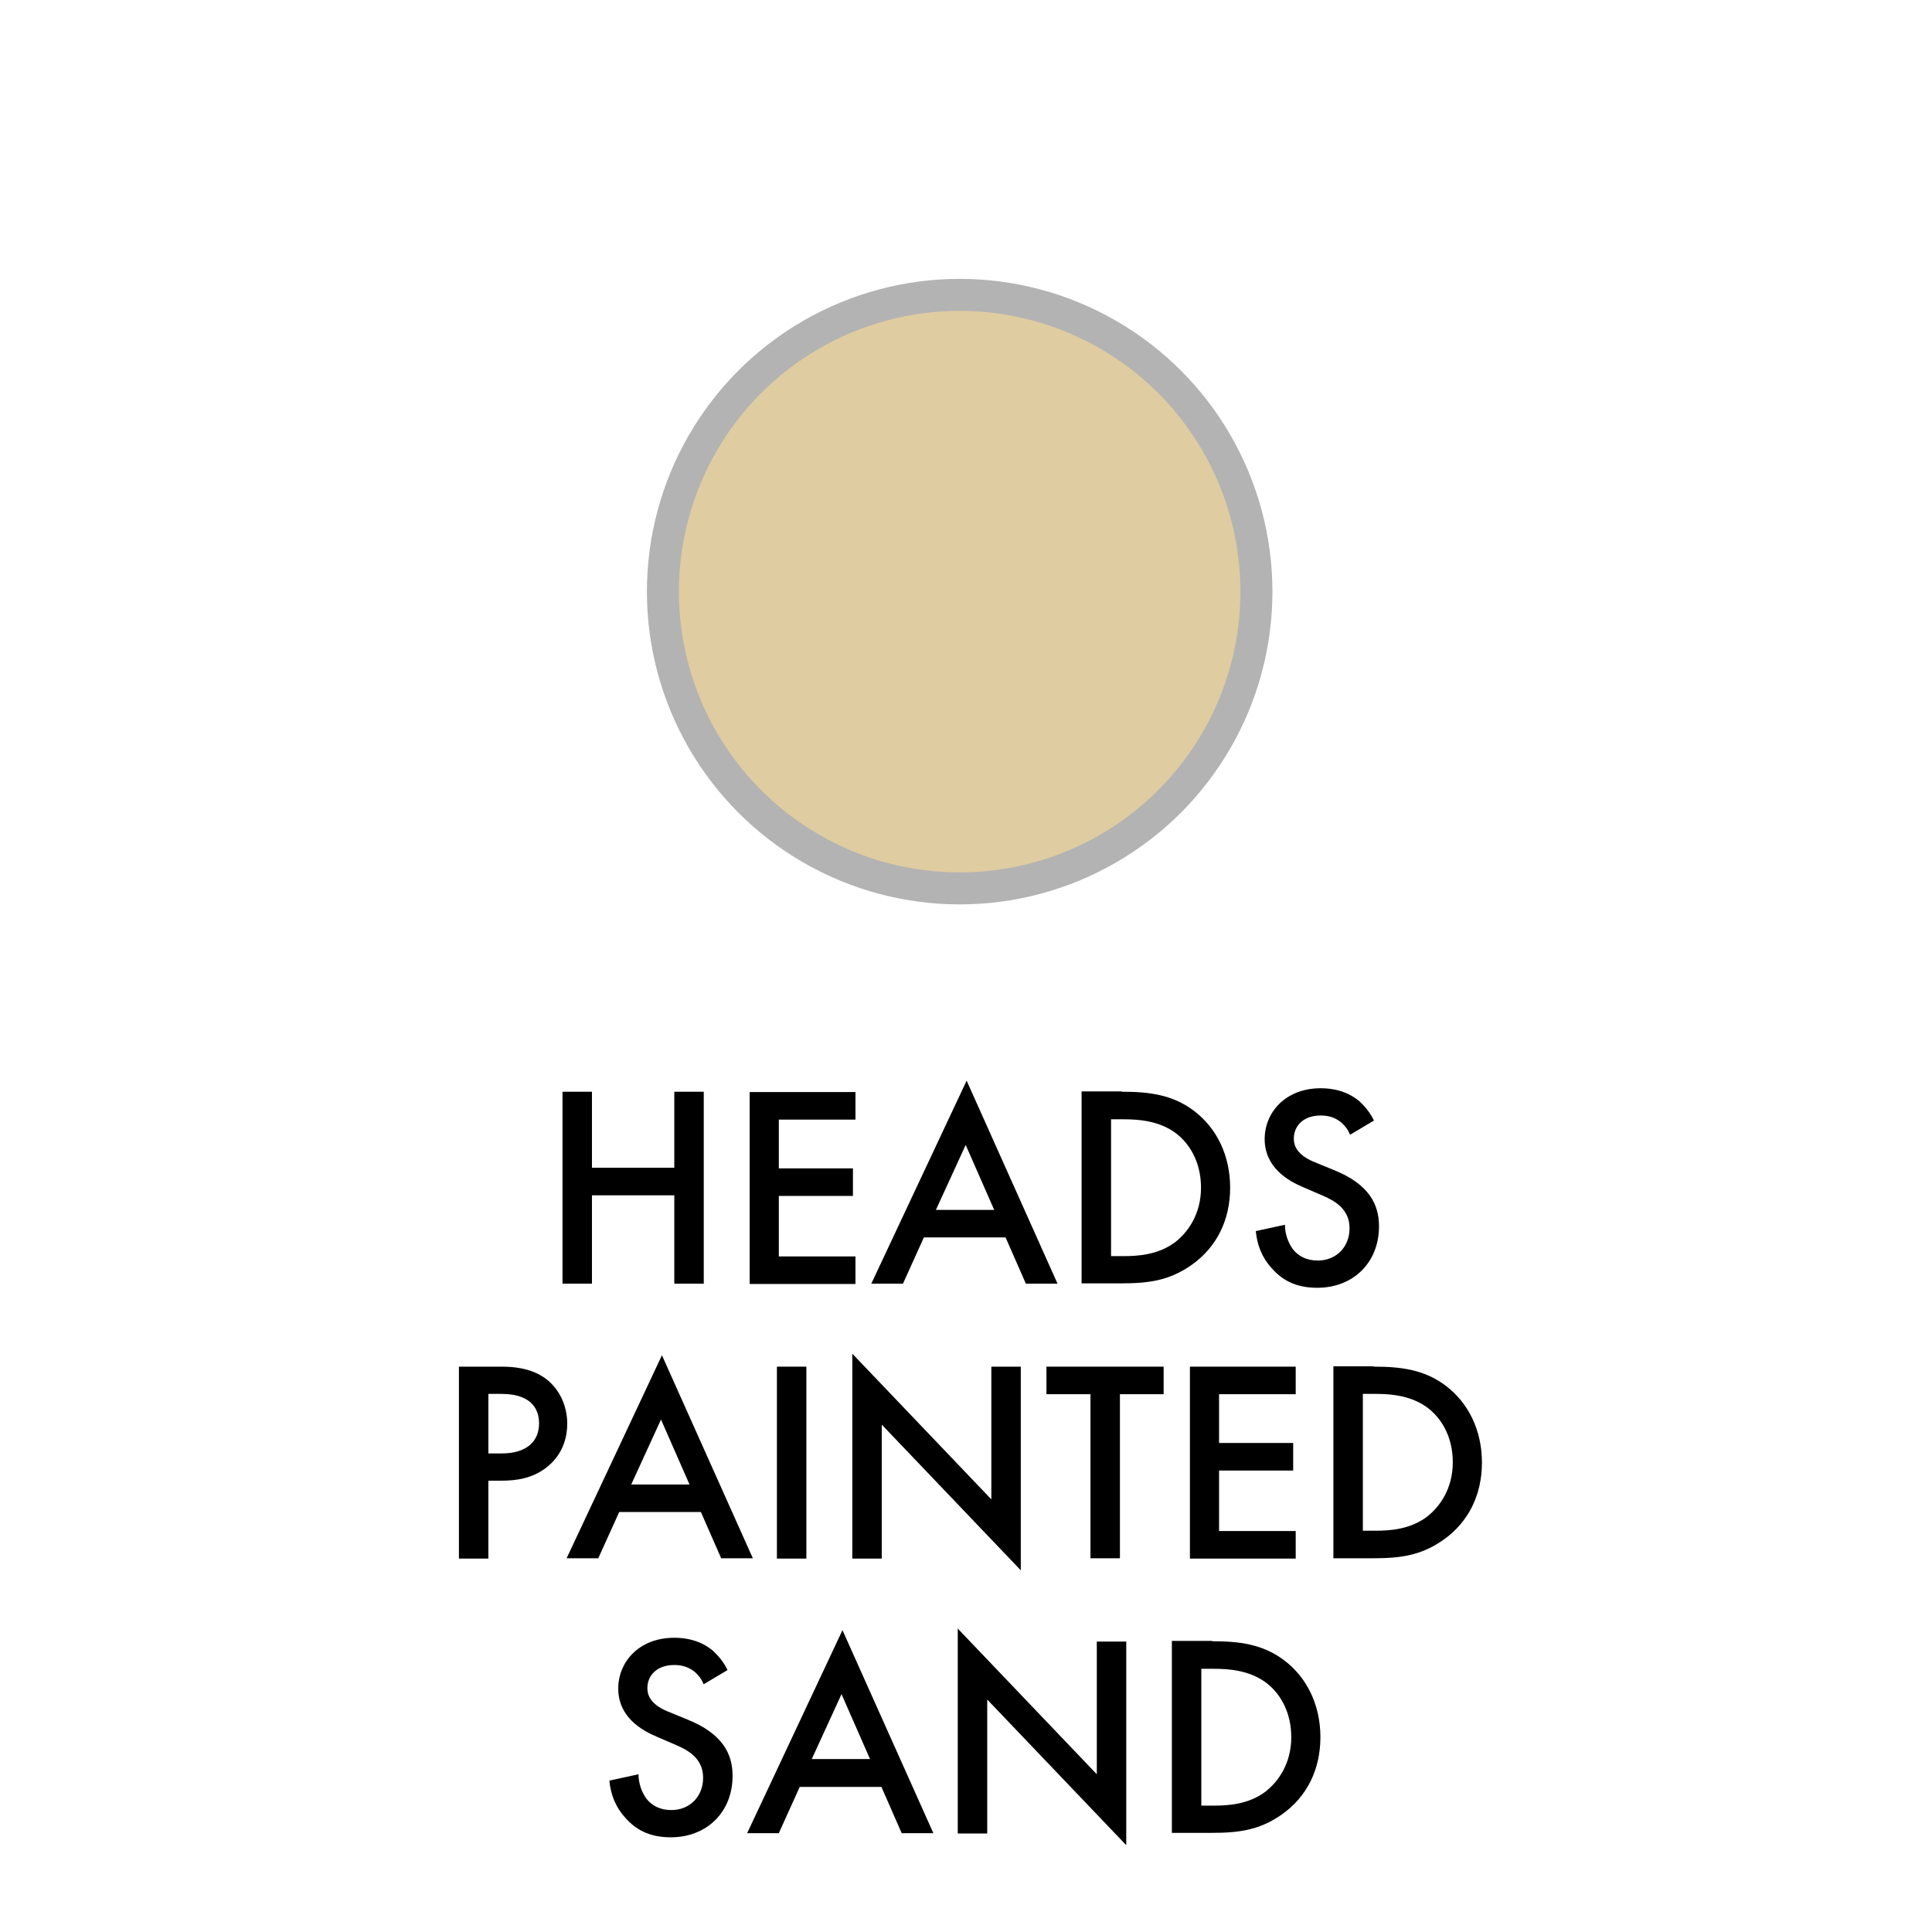 <?xml version="1.0" encoding="UTF-8"?><svg id="Layer_1" xmlns="http://www.w3.org/2000/svg" width="61" height="61" viewBox="0 0 61 61"><defs><style>.cls-1{fill:#dfcca0;stroke:#b3b3b3;stroke-miterlimit:10;stroke-width:1.01px;}</style></defs><path d="M18.69,36.87h2.6v-2.4h.93v6.06h-.93v-2.79h-2.6v2.79h-.93v-6.06h.93v2.4Z"/><path d="M27.01,35.35h-2.42v1.54h2.34v.87h-2.34v1.91h2.42v.87h-3.34v-6.06h3.34v.87Z"/><path d="M31.76,39.07h-2.59l-.66,1.46h-1l3.01-6.41,2.87,6.41h-1l-.64-1.46ZM31.39,38.2l-.9-2.05-.94,2.05h1.83Z"/><path d="M35.43,34.47c.84,0,1.58.09,2.25.59.74.55,1.16,1.43,1.16,2.44s-.42,1.88-1.22,2.44c-.71.5-1.37.58-2.22.58h-1.25v-6.06h1.27ZM35.08,39.66h.4c.45,0,1.08-.04,1.61-.43.42-.32.83-.9.83-1.73s-.38-1.42-.82-1.74c-.53-.38-1.17-.42-1.62-.42h-.4v4.31Z"/><path d="M42.62,35.82c-.05-.14-.14-.26-.27-.38-.19-.15-.39-.22-.65-.22-.56,0-.85.34-.85.73,0,.18.06.5.65.74l.61.25c1.12.45,1.43,1.09,1.43,1.78,0,1.15-.82,1.94-1.95,1.94-.7,0-1.12-.26-1.43-.61-.33-.36-.47-.76-.51-1.18l.92-.2c0,.3.11.58.25.77.17.22.43.36.79.36.56,0,1-.41,1-1.02s-.47-.87-.87-1.04l-.58-.25c-.5-.21-1.23-.63-1.23-1.53,0-.82.64-1.6,1.77-1.6.65,0,1.03.25,1.22.41.16.15.34.35.46.61l-.74.44Z"/><path d="M15.83,43.15c.37,0,.89.04,1.33.33.51.34.75.92.75,1.47,0,.35-.09.9-.59,1.33-.48.41-1.04.47-1.48.47h-.42v2.46h-.93v-6.06h1.33ZM15.42,45.89h.42c.8,0,1.18-.39,1.18-.95,0-.34-.14-.93-1.19-.93h-.41v1.89Z"/><path d="M22.14,47.74h-2.59l-.66,1.46h-1l3.01-6.41,2.87,6.41h-1l-.64-1.46ZM21.77,46.87l-.9-2.05-.94,2.05h1.83Z"/><path d="M25.46,43.15v6.06h-.93v-6.06h.93Z"/><path d="M26.91,49.2v-6.46l4.39,4.6v-4.19h.93v6.43l-4.39-4.6v4.23h-.93Z"/><path d="M35.36,44.02v5.18h-.93v-5.18h-1.39v-.87h3.7v.87h-1.39Z"/><path d="M40.91,44.02h-2.42v1.54h2.34v.87h-2.34v1.91h2.42v.87h-3.34v-6.06h3.34v.87Z"/><path d="M43.38,43.15c.84,0,1.58.09,2.25.59.74.55,1.16,1.43,1.16,2.44s-.42,1.88-1.22,2.44c-.71.5-1.37.58-2.22.58h-1.25v-6.06h1.27ZM43.03,48.33h.4c.45,0,1.08-.04,1.61-.43.42-.32.83-.9.83-1.73s-.38-1.42-.82-1.74c-.53-.38-1.17-.42-1.62-.42h-.4v4.31Z"/><path d="M22.21,53.17c-.05-.14-.14-.26-.27-.38-.19-.15-.39-.22-.65-.22-.56,0-.85.34-.85.73,0,.18.06.5.65.74l.61.25c1.12.45,1.43,1.09,1.43,1.78,0,1.15-.82,1.94-1.95,1.94-.7,0-1.12-.26-1.43-.61-.33-.36-.47-.76-.51-1.18l.92-.2c0,.3.11.58.25.77.17.22.43.36.79.36.56,0,1-.41,1-1.02s-.47-.87-.87-1.04l-.58-.25c-.5-.21-1.23-.63-1.23-1.53,0-.82.64-1.6,1.77-1.6.65,0,1.03.25,1.22.41.16.15.34.35.46.61l-.74.44Z"/><path d="M27.84,56.42h-2.59l-.66,1.46h-1l3.01-6.41,2.87,6.41h-1l-.64-1.46ZM27.47,55.54l-.9-2.05-.94,2.05h1.83Z"/><path d="M30.24,57.88v-6.46l4.39,4.6v-4.19h.93v6.43l-4.39-4.6v4.23h-.93Z"/><path d="M38.28,51.82c.84,0,1.58.09,2.25.59.74.55,1.16,1.43,1.16,2.44s-.42,1.88-1.22,2.44c-.71.5-1.37.58-2.22.58h-1.25v-6.06h1.27ZM37.93,57.01h.4c.45,0,1.08-.04,1.61-.43.42-.32.83-.9.83-1.73s-.38-1.42-.82-1.74c-.53-.38-1.17-.42-1.62-.42h-.4v4.31Z"/><circle class="cls-1" cx="30.3" cy="18.68" r="9.37"/></svg>